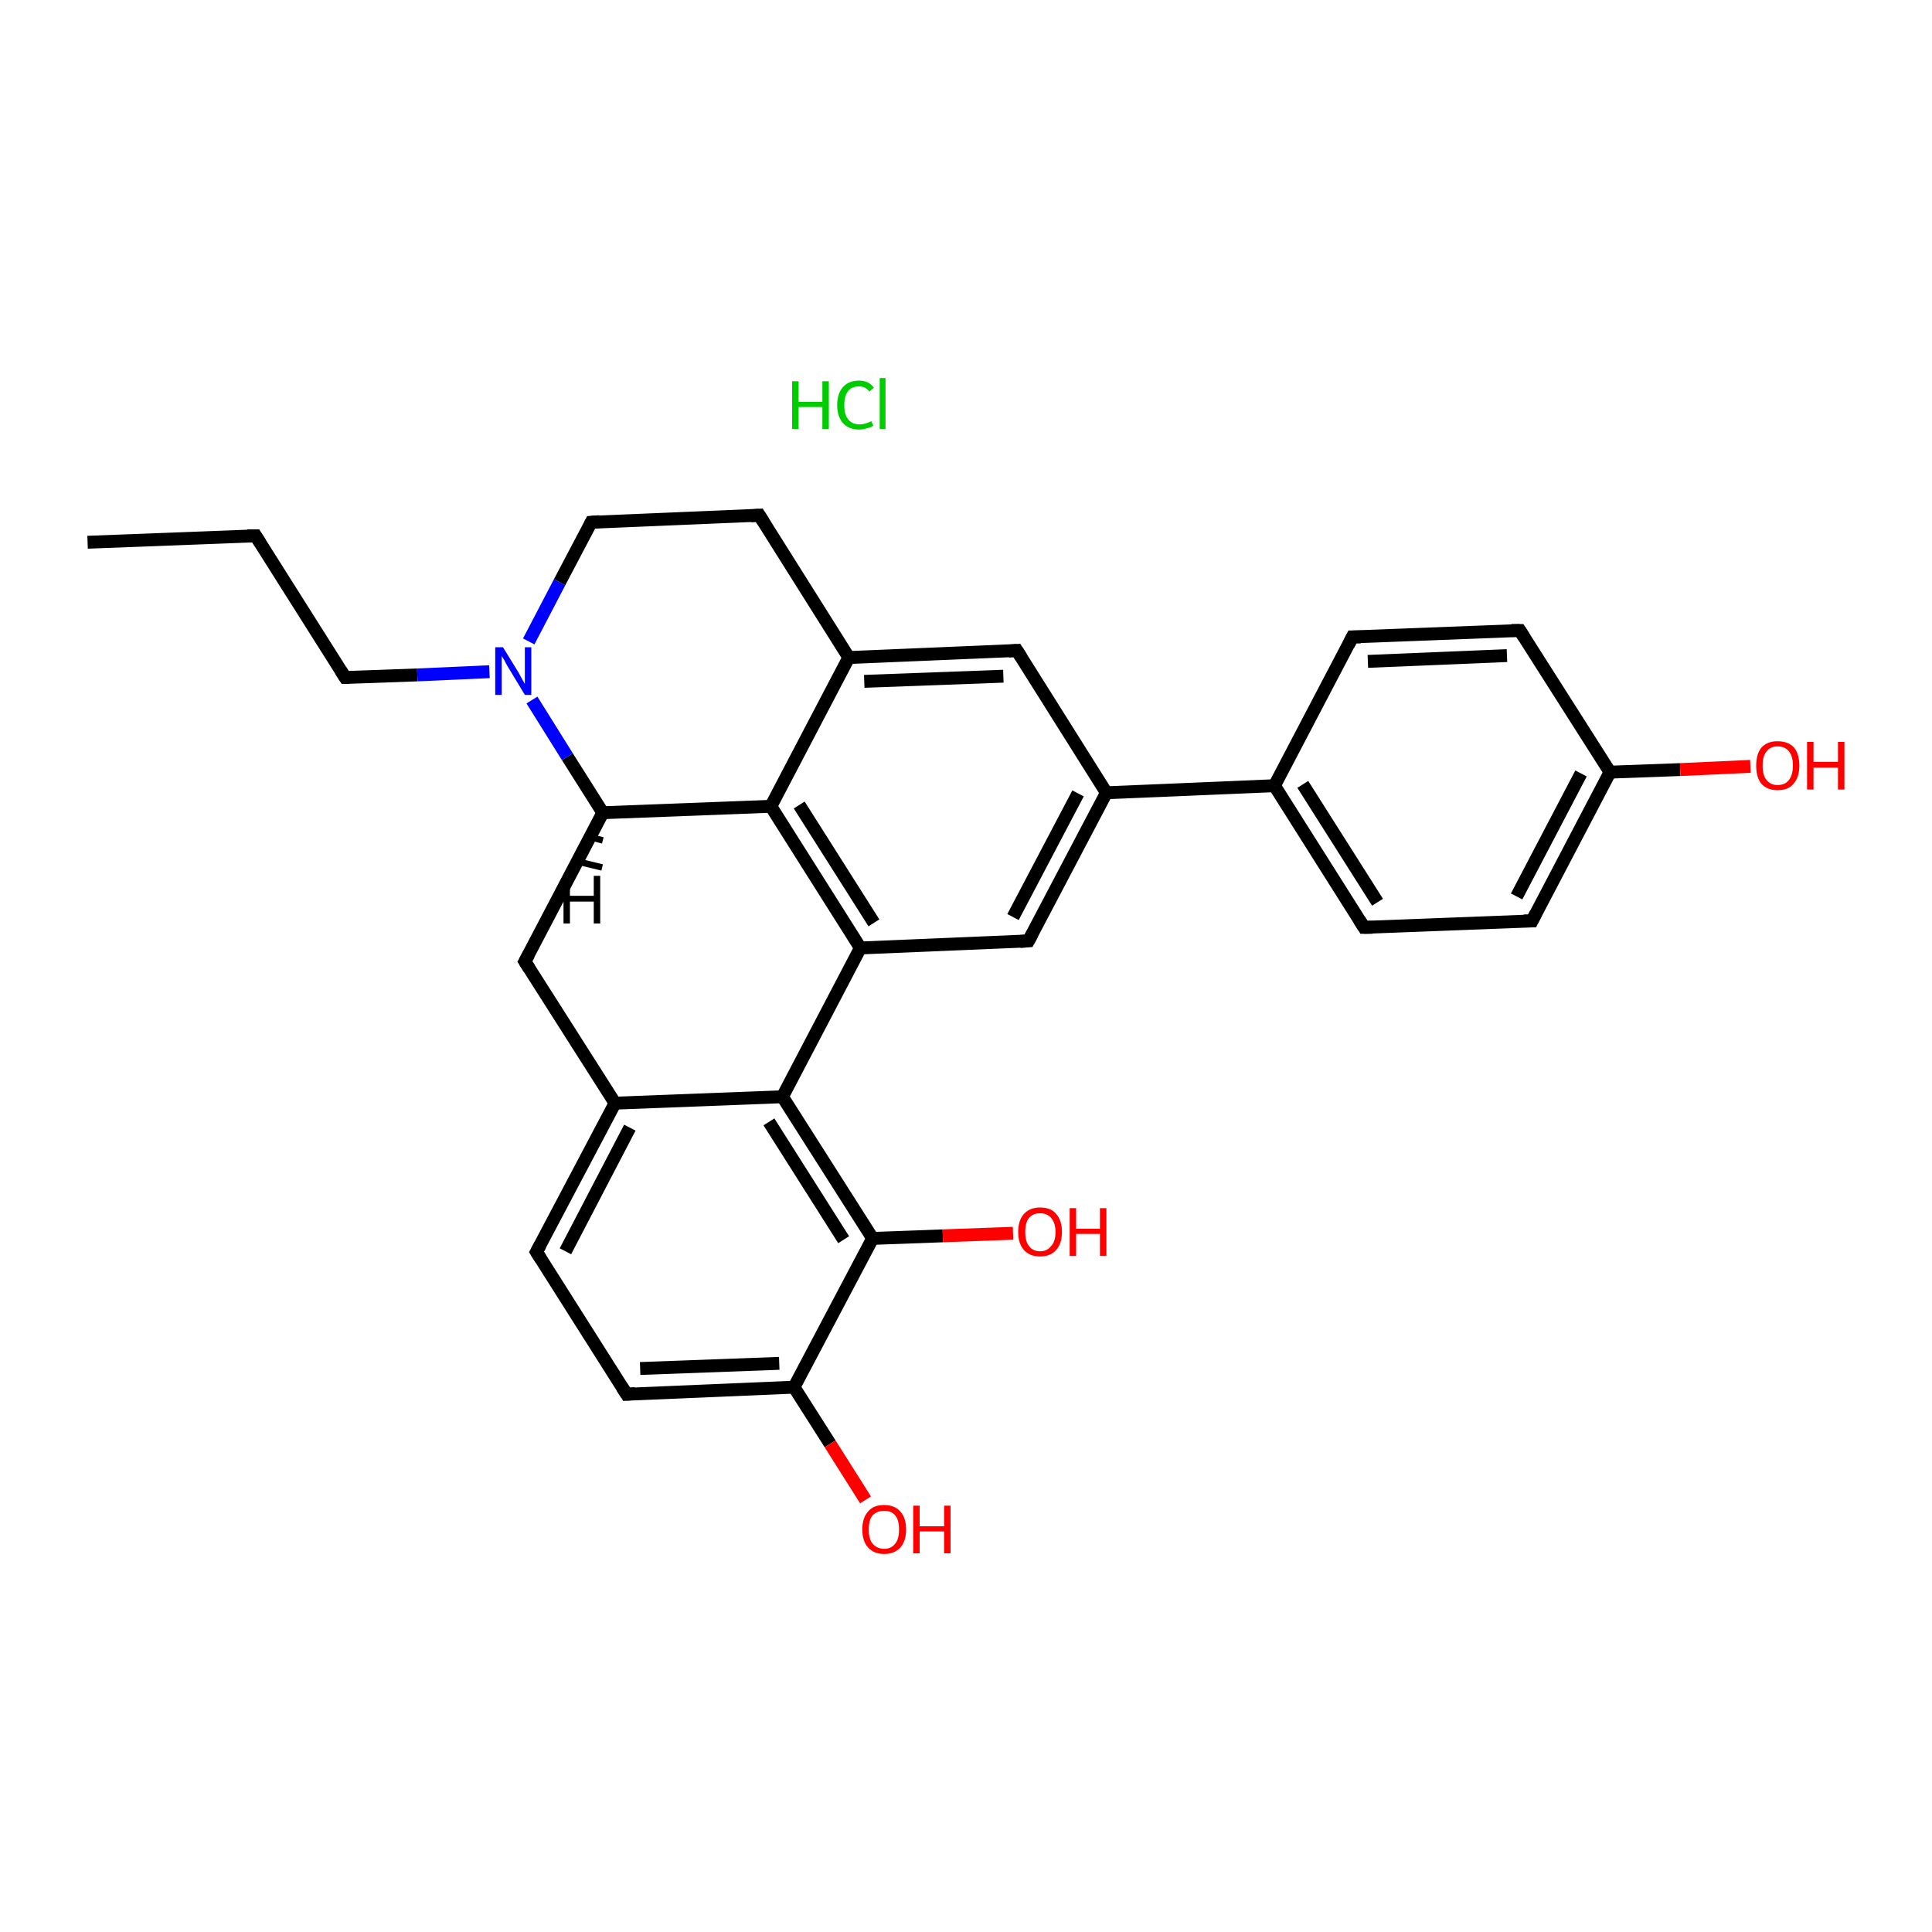 <?xml version='1.0' encoding='iso-8859-1'?>
<svg version='1.1' baseProfile='full'
              xmlns='http://www.w3.org/2000/svg'
                      xmlns:rdkit='http://www.rdkit.org/xml'
                      xmlns:xlink='http://www.w3.org/1999/xlink'
                  xml:space='preserve'
width='300px' height='300px' viewBox='0 0 300 300'>
<!-- END OF HEADER -->
<rect style='opacity:1.0;fill:#FFFFFF;stroke:none' width='300.0' height='300.0' x='0.0' y='0.0'> </rect>
<path class='bond-0 atom-0 atom-1' d='M 13.6,84.2 L 39.7,83.2' style='fill:none;fill-rule:evenodd;stroke:#000000;stroke-width:2.0px;stroke-linecap:butt;stroke-linejoin:miter;stroke-opacity:1' />
<path class='bond-1 atom-1 atom-2' d='M 39.7,83.2 L 53.6,105.2' style='fill:none;fill-rule:evenodd;stroke:#000000;stroke-width:2.0px;stroke-linecap:butt;stroke-linejoin:miter;stroke-opacity:1' />
<path class='bond-2 atom-2 atom-3' d='M 53.6,105.2 L 64.8,104.8' style='fill:none;fill-rule:evenodd;stroke:#000000;stroke-width:2.0px;stroke-linecap:butt;stroke-linejoin:miter;stroke-opacity:1' />
<path class='bond-2 atom-2 atom-3' d='M 64.8,104.8 L 76.0,104.3' style='fill:none;fill-rule:evenodd;stroke:#0000FF;stroke-width:2.0px;stroke-linecap:butt;stroke-linejoin:miter;stroke-opacity:1' />
<path class='bond-3 atom-3 atom-4' d='M 82.1,99.6 L 86.9,90.4' style='fill:none;fill-rule:evenodd;stroke:#0000FF;stroke-width:2.0px;stroke-linecap:butt;stroke-linejoin:miter;stroke-opacity:1' />
<path class='bond-3 atom-3 atom-4' d='M 86.9,90.4 L 91.8,81.1' style='fill:none;fill-rule:evenodd;stroke:#000000;stroke-width:2.0px;stroke-linecap:butt;stroke-linejoin:miter;stroke-opacity:1' />
<path class='bond-4 atom-4 atom-5' d='M 91.8,81.1 L 117.9,80.0' style='fill:none;fill-rule:evenodd;stroke:#000000;stroke-width:2.0px;stroke-linecap:butt;stroke-linejoin:miter;stroke-opacity:1' />
<path class='bond-5 atom-5 atom-6' d='M 117.9,80.0 L 131.8,102.1' style='fill:none;fill-rule:evenodd;stroke:#000000;stroke-width:2.0px;stroke-linecap:butt;stroke-linejoin:miter;stroke-opacity:1' />
<path class='bond-6 atom-6 atom-7' d='M 131.8,102.1 L 157.9,101.0' style='fill:none;fill-rule:evenodd;stroke:#000000;stroke-width:2.0px;stroke-linecap:butt;stroke-linejoin:miter;stroke-opacity:1' />
<path class='bond-6 atom-6 atom-7' d='M 134.2,105.8 L 155.8,105.0' style='fill:none;fill-rule:evenodd;stroke:#000000;stroke-width:2.0px;stroke-linecap:butt;stroke-linejoin:miter;stroke-opacity:1' />
<path class='bond-7 atom-7 atom-8' d='M 157.9,101.0 L 171.8,123.1' style='fill:none;fill-rule:evenodd;stroke:#000000;stroke-width:2.0px;stroke-linecap:butt;stroke-linejoin:miter;stroke-opacity:1' />
<path class='bond-8 atom-8 atom-9' d='M 171.8,123.1 L 197.9,122.0' style='fill:none;fill-rule:evenodd;stroke:#000000;stroke-width:2.0px;stroke-linecap:butt;stroke-linejoin:miter;stroke-opacity:1' />
<path class='bond-9 atom-9 atom-10' d='M 197.9,122.0 L 211.8,144.0' style='fill:none;fill-rule:evenodd;stroke:#000000;stroke-width:2.0px;stroke-linecap:butt;stroke-linejoin:miter;stroke-opacity:1' />
<path class='bond-9 atom-9 atom-10' d='M 202.3,121.8 L 213.9,140.1' style='fill:none;fill-rule:evenodd;stroke:#000000;stroke-width:2.0px;stroke-linecap:butt;stroke-linejoin:miter;stroke-opacity:1' />
<path class='bond-10 atom-10 atom-11' d='M 211.8,144.0 L 237.9,143.0' style='fill:none;fill-rule:evenodd;stroke:#000000;stroke-width:2.0px;stroke-linecap:butt;stroke-linejoin:miter;stroke-opacity:1' />
<path class='bond-11 atom-11 atom-12' d='M 237.9,143.0 L 250.0,119.9' style='fill:none;fill-rule:evenodd;stroke:#000000;stroke-width:2.0px;stroke-linecap:butt;stroke-linejoin:miter;stroke-opacity:1' />
<path class='bond-11 atom-11 atom-12' d='M 235.5,139.2 L 245.5,120.1' style='fill:none;fill-rule:evenodd;stroke:#000000;stroke-width:2.0px;stroke-linecap:butt;stroke-linejoin:miter;stroke-opacity:1' />
<path class='bond-12 atom-12 atom-13' d='M 250.0,119.9 L 260.9,119.5' style='fill:none;fill-rule:evenodd;stroke:#000000;stroke-width:2.0px;stroke-linecap:butt;stroke-linejoin:miter;stroke-opacity:1' />
<path class='bond-12 atom-12 atom-13' d='M 260.9,119.5 L 271.8,119.0' style='fill:none;fill-rule:evenodd;stroke:#FF0000;stroke-width:2.0px;stroke-linecap:butt;stroke-linejoin:miter;stroke-opacity:1' />
<path class='bond-13 atom-12 atom-14' d='M 250.0,119.9 L 236.0,97.9' style='fill:none;fill-rule:evenodd;stroke:#000000;stroke-width:2.0px;stroke-linecap:butt;stroke-linejoin:miter;stroke-opacity:1' />
<path class='bond-14 atom-14 atom-15' d='M 236.0,97.9 L 210.0,98.9' style='fill:none;fill-rule:evenodd;stroke:#000000;stroke-width:2.0px;stroke-linecap:butt;stroke-linejoin:miter;stroke-opacity:1' />
<path class='bond-14 atom-14 atom-15' d='M 234.0,101.8 L 212.4,102.7' style='fill:none;fill-rule:evenodd;stroke:#000000;stroke-width:2.0px;stroke-linecap:butt;stroke-linejoin:miter;stroke-opacity:1' />
<path class='bond-15 atom-8 atom-16' d='M 171.8,123.1 L 159.7,146.1' style='fill:none;fill-rule:evenodd;stroke:#000000;stroke-width:2.0px;stroke-linecap:butt;stroke-linejoin:miter;stroke-opacity:1' />
<path class='bond-15 atom-8 atom-16' d='M 167.4,123.2 L 157.3,142.4' style='fill:none;fill-rule:evenodd;stroke:#000000;stroke-width:2.0px;stroke-linecap:butt;stroke-linejoin:miter;stroke-opacity:1' />
<path class='bond-16 atom-16 atom-17' d='M 159.7,146.1 L 133.6,147.2' style='fill:none;fill-rule:evenodd;stroke:#000000;stroke-width:2.0px;stroke-linecap:butt;stroke-linejoin:miter;stroke-opacity:1' />
<path class='bond-17 atom-17 atom-18' d='M 133.6,147.2 L 119.7,125.2' style='fill:none;fill-rule:evenodd;stroke:#000000;stroke-width:2.0px;stroke-linecap:butt;stroke-linejoin:miter;stroke-opacity:1' />
<path class='bond-17 atom-17 atom-18' d='M 135.7,143.3 L 124.1,125.0' style='fill:none;fill-rule:evenodd;stroke:#000000;stroke-width:2.0px;stroke-linecap:butt;stroke-linejoin:miter;stroke-opacity:1' />
<path class='bond-18 atom-18 atom-19' d='M 119.7,125.2 L 93.6,126.2' style='fill:none;fill-rule:evenodd;stroke:#000000;stroke-width:2.0px;stroke-linecap:butt;stroke-linejoin:miter;stroke-opacity:1' />
<path class='bond-19 atom-19 atom-20' d='M 93.6,126.2 L 81.5,149.3' style='fill:none;fill-rule:evenodd;stroke:#000000;stroke-width:2.0px;stroke-linecap:butt;stroke-linejoin:miter;stroke-opacity:1' />
<path class='bond-20 atom-20 atom-21' d='M 81.5,149.3 L 95.5,171.3' style='fill:none;fill-rule:evenodd;stroke:#000000;stroke-width:2.0px;stroke-linecap:butt;stroke-linejoin:miter;stroke-opacity:1' />
<path class='bond-21 atom-21 atom-22' d='M 95.5,171.3 L 83.3,194.4' style='fill:none;fill-rule:evenodd;stroke:#000000;stroke-width:2.0px;stroke-linecap:butt;stroke-linejoin:miter;stroke-opacity:1' />
<path class='bond-21 atom-21 atom-22' d='M 97.8,175.1 L 87.8,194.3' style='fill:none;fill-rule:evenodd;stroke:#000000;stroke-width:2.0px;stroke-linecap:butt;stroke-linejoin:miter;stroke-opacity:1' />
<path class='bond-22 atom-22 atom-23' d='M 83.3,194.4 L 97.3,216.5' style='fill:none;fill-rule:evenodd;stroke:#000000;stroke-width:2.0px;stroke-linecap:butt;stroke-linejoin:miter;stroke-opacity:1' />
<path class='bond-23 atom-23 atom-24' d='M 97.3,216.5 L 123.3,215.4' style='fill:none;fill-rule:evenodd;stroke:#000000;stroke-width:2.0px;stroke-linecap:butt;stroke-linejoin:miter;stroke-opacity:1' />
<path class='bond-23 atom-23 atom-24' d='M 99.4,212.5 L 121.0,211.7' style='fill:none;fill-rule:evenodd;stroke:#000000;stroke-width:2.0px;stroke-linecap:butt;stroke-linejoin:miter;stroke-opacity:1' />
<path class='bond-24 atom-24 atom-25' d='M 123.3,215.4 L 128.9,224.2' style='fill:none;fill-rule:evenodd;stroke:#000000;stroke-width:2.0px;stroke-linecap:butt;stroke-linejoin:miter;stroke-opacity:1' />
<path class='bond-24 atom-24 atom-25' d='M 128.9,224.2 L 134.4,232.9' style='fill:none;fill-rule:evenodd;stroke:#FF0000;stroke-width:2.0px;stroke-linecap:butt;stroke-linejoin:miter;stroke-opacity:1' />
<path class='bond-25 atom-24 atom-26' d='M 123.3,215.4 L 135.5,192.3' style='fill:none;fill-rule:evenodd;stroke:#000000;stroke-width:2.0px;stroke-linecap:butt;stroke-linejoin:miter;stroke-opacity:1' />
<path class='bond-26 atom-26 atom-27' d='M 135.5,192.3 L 146.4,191.9' style='fill:none;fill-rule:evenodd;stroke:#000000;stroke-width:2.0px;stroke-linecap:butt;stroke-linejoin:miter;stroke-opacity:1' />
<path class='bond-26 atom-26 atom-27' d='M 146.4,191.9 L 157.3,191.5' style='fill:none;fill-rule:evenodd;stroke:#FF0000;stroke-width:2.0px;stroke-linecap:butt;stroke-linejoin:miter;stroke-opacity:1' />
<path class='bond-27 atom-26 atom-28' d='M 135.5,192.3 L 121.5,170.3' style='fill:none;fill-rule:evenodd;stroke:#000000;stroke-width:2.0px;stroke-linecap:butt;stroke-linejoin:miter;stroke-opacity:1' />
<path class='bond-27 atom-26 atom-28' d='M 131.0,192.5 L 119.4,174.2' style='fill:none;fill-rule:evenodd;stroke:#000000;stroke-width:2.0px;stroke-linecap:butt;stroke-linejoin:miter;stroke-opacity:1' />
<path class='bond-28 atom-19 atom-3' d='M 93.6,126.2 L 88.1,117.5' style='fill:none;fill-rule:evenodd;stroke:#000000;stroke-width:2.0px;stroke-linecap:butt;stroke-linejoin:miter;stroke-opacity:1' />
<path class='bond-28 atom-19 atom-3' d='M 88.1,117.5 L 82.6,108.7' style='fill:none;fill-rule:evenodd;stroke:#0000FF;stroke-width:2.0px;stroke-linecap:butt;stroke-linejoin:miter;stroke-opacity:1' />
<path class='bond-29 atom-28 atom-21' d='M 121.5,170.3 L 95.5,171.3' style='fill:none;fill-rule:evenodd;stroke:#000000;stroke-width:2.0px;stroke-linecap:butt;stroke-linejoin:miter;stroke-opacity:1' />
<path class='bond-30 atom-18 atom-6' d='M 119.7,125.2 L 131.8,102.1' style='fill:none;fill-rule:evenodd;stroke:#000000;stroke-width:2.0px;stroke-linecap:butt;stroke-linejoin:miter;stroke-opacity:1' />
<path class='bond-31 atom-15 atom-9' d='M 210.0,98.9 L 197.9,122.0' style='fill:none;fill-rule:evenodd;stroke:#000000;stroke-width:2.0px;stroke-linecap:butt;stroke-linejoin:miter;stroke-opacity:1' />
<path class='bond-32 atom-28 atom-17' d='M 121.5,170.3 L 133.6,147.2' style='fill:none;fill-rule:evenodd;stroke:#000000;stroke-width:2.0px;stroke-linecap:butt;stroke-linejoin:miter;stroke-opacity:1' />
<path class='bond-33 atom-19 atom-30' d='M 93.6,130.5 L 91.7,130.0' style='fill:none;fill-rule:evenodd;stroke:#000000;stroke-width:1.0px;stroke-linecap:butt;stroke-linejoin:miter;stroke-opacity:1' />
<path class='bond-33 atom-19 atom-30' d='M 93.5,134.7 L 89.8,133.8' style='fill:none;fill-rule:evenodd;stroke:#000000;stroke-width:1.0px;stroke-linecap:butt;stroke-linejoin:miter;stroke-opacity:1' />
<path d='M 38.4,83.2 L 39.7,83.2 L 40.4,84.3' style='fill:none;stroke:#000000;stroke-width:2.0px;stroke-linecap:butt;stroke-linejoin:miter;stroke-opacity:1;' />
<path d='M 52.9,104.1 L 53.6,105.2 L 54.2,105.2' style='fill:none;stroke:#000000;stroke-width:2.0px;stroke-linecap:butt;stroke-linejoin:miter;stroke-opacity:1;' />
<path d='M 91.6,81.5 L 91.8,81.1 L 93.1,81.0' style='fill:none;stroke:#000000;stroke-width:2.0px;stroke-linecap:butt;stroke-linejoin:miter;stroke-opacity:1;' />
<path d='M 116.6,80.1 L 117.9,80.0 L 118.6,81.1' style='fill:none;stroke:#000000;stroke-width:2.0px;stroke-linecap:butt;stroke-linejoin:miter;stroke-opacity:1;' />
<path d='M 156.6,101.1 L 157.9,101.0 L 158.6,102.1' style='fill:none;stroke:#000000;stroke-width:2.0px;stroke-linecap:butt;stroke-linejoin:miter;stroke-opacity:1;' />
<path d='M 211.1,142.9 L 211.8,144.0 L 213.1,144.0' style='fill:none;stroke:#000000;stroke-width:2.0px;stroke-linecap:butt;stroke-linejoin:miter;stroke-opacity:1;' />
<path d='M 236.6,143.0 L 237.9,143.0 L 238.5,141.8' style='fill:none;stroke:#000000;stroke-width:2.0px;stroke-linecap:butt;stroke-linejoin:miter;stroke-opacity:1;' />
<path d='M 236.7,99.0 L 236.0,97.9 L 234.7,97.9' style='fill:none;stroke:#000000;stroke-width:2.0px;stroke-linecap:butt;stroke-linejoin:miter;stroke-opacity:1;' />
<path d='M 211.3,98.9 L 210.0,98.9 L 209.4,100.1' style='fill:none;stroke:#000000;stroke-width:2.0px;stroke-linecap:butt;stroke-linejoin:miter;stroke-opacity:1;' />
<path d='M 160.3,145.0 L 159.7,146.1 L 158.4,146.2' style='fill:none;stroke:#000000;stroke-width:2.0px;stroke-linecap:butt;stroke-linejoin:miter;stroke-opacity:1;' />
<path d='M 82.1,148.2 L 81.5,149.3 L 82.2,150.4' style='fill:none;stroke:#000000;stroke-width:2.0px;stroke-linecap:butt;stroke-linejoin:miter;stroke-opacity:1;' />
<path d='M 83.9,193.3 L 83.3,194.4 L 84.0,195.5' style='fill:none;stroke:#000000;stroke-width:2.0px;stroke-linecap:butt;stroke-linejoin:miter;stroke-opacity:1;' />
<path d='M 96.6,215.4 L 97.3,216.5 L 98.6,216.4' style='fill:none;stroke:#000000;stroke-width:2.0px;stroke-linecap:butt;stroke-linejoin:miter;stroke-opacity:1;' />
<path class='atom-3' d='M 78.1 100.5
L 80.5 104.4
Q 80.7 104.8, 81.1 105.5
Q 81.5 106.2, 81.5 106.2
L 81.5 100.5
L 82.5 100.5
L 82.5 107.9
L 81.5 107.9
L 78.9 103.6
Q 78.6 103.1, 78.3 102.5
Q 77.9 101.9, 77.9 101.8
L 77.9 107.9
L 76.9 107.9
L 76.9 100.5
L 78.1 100.5
' fill='#0000FF'/>
<path class='atom-13' d='M 272.7 118.9
Q 272.7 117.1, 273.5 116.1
Q 274.4 115.1, 276.0 115.1
Q 277.7 115.1, 278.6 116.1
Q 279.4 117.1, 279.4 118.9
Q 279.4 120.7, 278.5 121.7
Q 277.7 122.7, 276.0 122.7
Q 274.4 122.7, 273.5 121.7
Q 272.7 120.7, 272.7 118.9
M 276.0 121.9
Q 277.2 121.9, 277.8 121.1
Q 278.4 120.3, 278.4 118.9
Q 278.4 117.4, 277.8 116.7
Q 277.2 115.9, 276.0 115.9
Q 274.9 115.9, 274.3 116.7
Q 273.7 117.4, 273.7 118.9
Q 273.7 120.4, 274.3 121.1
Q 274.9 121.9, 276.0 121.9
' fill='#FF0000'/>
<path class='atom-13' d='M 280.6 115.2
L 281.6 115.2
L 281.6 118.3
L 285.4 118.3
L 285.4 115.2
L 286.4 115.2
L 286.4 122.6
L 285.4 122.6
L 285.4 119.2
L 281.6 119.2
L 281.6 122.6
L 280.6 122.6
L 280.6 115.2
' fill='#FF0000'/>
<path class='atom-25' d='M 133.9 237.5
Q 133.9 235.7, 134.8 234.7
Q 135.6 233.7, 137.3 233.7
Q 138.9 233.7, 139.8 234.7
Q 140.7 235.7, 140.7 237.5
Q 140.7 239.3, 139.8 240.3
Q 138.9 241.3, 137.3 241.3
Q 135.7 241.3, 134.8 240.3
Q 133.9 239.3, 133.9 237.5
M 137.3 240.5
Q 138.4 240.5, 139.0 239.7
Q 139.6 239.0, 139.6 237.5
Q 139.6 236.0, 139.0 235.3
Q 138.4 234.6, 137.3 234.6
Q 136.2 234.6, 135.5 235.3
Q 134.9 236.0, 134.9 237.5
Q 134.9 239.0, 135.5 239.7
Q 136.2 240.5, 137.3 240.5
' fill='#FF0000'/>
<path class='atom-25' d='M 141.8 233.8
L 142.8 233.8
L 142.8 237.0
L 146.6 237.0
L 146.6 233.8
L 147.6 233.8
L 147.6 241.2
L 146.6 241.2
L 146.6 237.8
L 142.8 237.8
L 142.8 241.2
L 141.8 241.2
L 141.8 233.8
' fill='#FF0000'/>
<path class='atom-27' d='M 158.1 191.3
Q 158.1 189.5, 159.0 188.5
Q 159.9 187.5, 161.5 187.5
Q 163.2 187.5, 164.0 188.5
Q 164.9 189.5, 164.9 191.3
Q 164.9 193.1, 164.0 194.1
Q 163.1 195.1, 161.5 195.1
Q 159.9 195.1, 159.0 194.1
Q 158.1 193.1, 158.1 191.3
M 161.5 194.3
Q 162.6 194.3, 163.2 193.5
Q 163.9 192.8, 163.9 191.3
Q 163.9 189.9, 163.2 189.1
Q 162.6 188.4, 161.5 188.4
Q 160.4 188.4, 159.8 189.1
Q 159.2 189.8, 159.2 191.3
Q 159.2 192.8, 159.8 193.5
Q 160.4 194.3, 161.5 194.3
' fill='#FF0000'/>
<path class='atom-27' d='M 166.1 187.6
L 167.1 187.6
L 167.1 190.8
L 170.8 190.8
L 170.8 187.6
L 171.8 187.6
L 171.8 195.0
L 170.8 195.0
L 170.8 191.6
L 167.1 191.6
L 167.1 195.0
L 166.1 195.0
L 166.1 187.6
' fill='#FF0000'/>
<path class='atom-29' d='M 123.0 59.2
L 124.0 59.2
L 124.0 62.4
L 127.7 62.4
L 127.7 59.2
L 128.7 59.2
L 128.7 66.6
L 127.7 66.6
L 127.7 63.2
L 124.0 63.2
L 124.0 66.6
L 123.0 66.6
L 123.0 59.2
' fill='#00CC00'/>
<path class='atom-29' d='M 130.0 62.9
Q 130.0 61.1, 130.9 60.1
Q 131.8 59.1, 133.4 59.1
Q 134.9 59.1, 135.7 60.2
L 135.0 60.8
Q 134.4 60.0, 133.4 60.0
Q 132.3 60.0, 131.7 60.7
Q 131.1 61.5, 131.1 62.9
Q 131.1 64.4, 131.7 65.1
Q 132.3 65.9, 133.5 65.9
Q 134.3 65.9, 135.3 65.4
L 135.6 66.1
Q 135.2 66.4, 134.6 66.5
Q 134.0 66.7, 133.4 66.7
Q 131.8 66.7, 130.9 65.7
Q 130.0 64.7, 130.0 62.9
' fill='#00CC00'/>
<path class='atom-29' d='M 136.6 58.7
L 137.5 58.7
L 137.5 66.6
L 136.6 66.6
L 136.6 58.7
' fill='#00CC00'/>
<path class='atom-30' d='M 87.5 136.0
L 88.5 136.0
L 88.5 139.1
L 92.2 139.1
L 92.2 136.0
L 93.2 136.0
L 93.2 143.4
L 92.2 143.4
L 92.2 140.0
L 88.5 140.0
L 88.5 143.4
L 87.5 143.4
L 87.5 136.0
' fill='#000000'/>
</svg>
